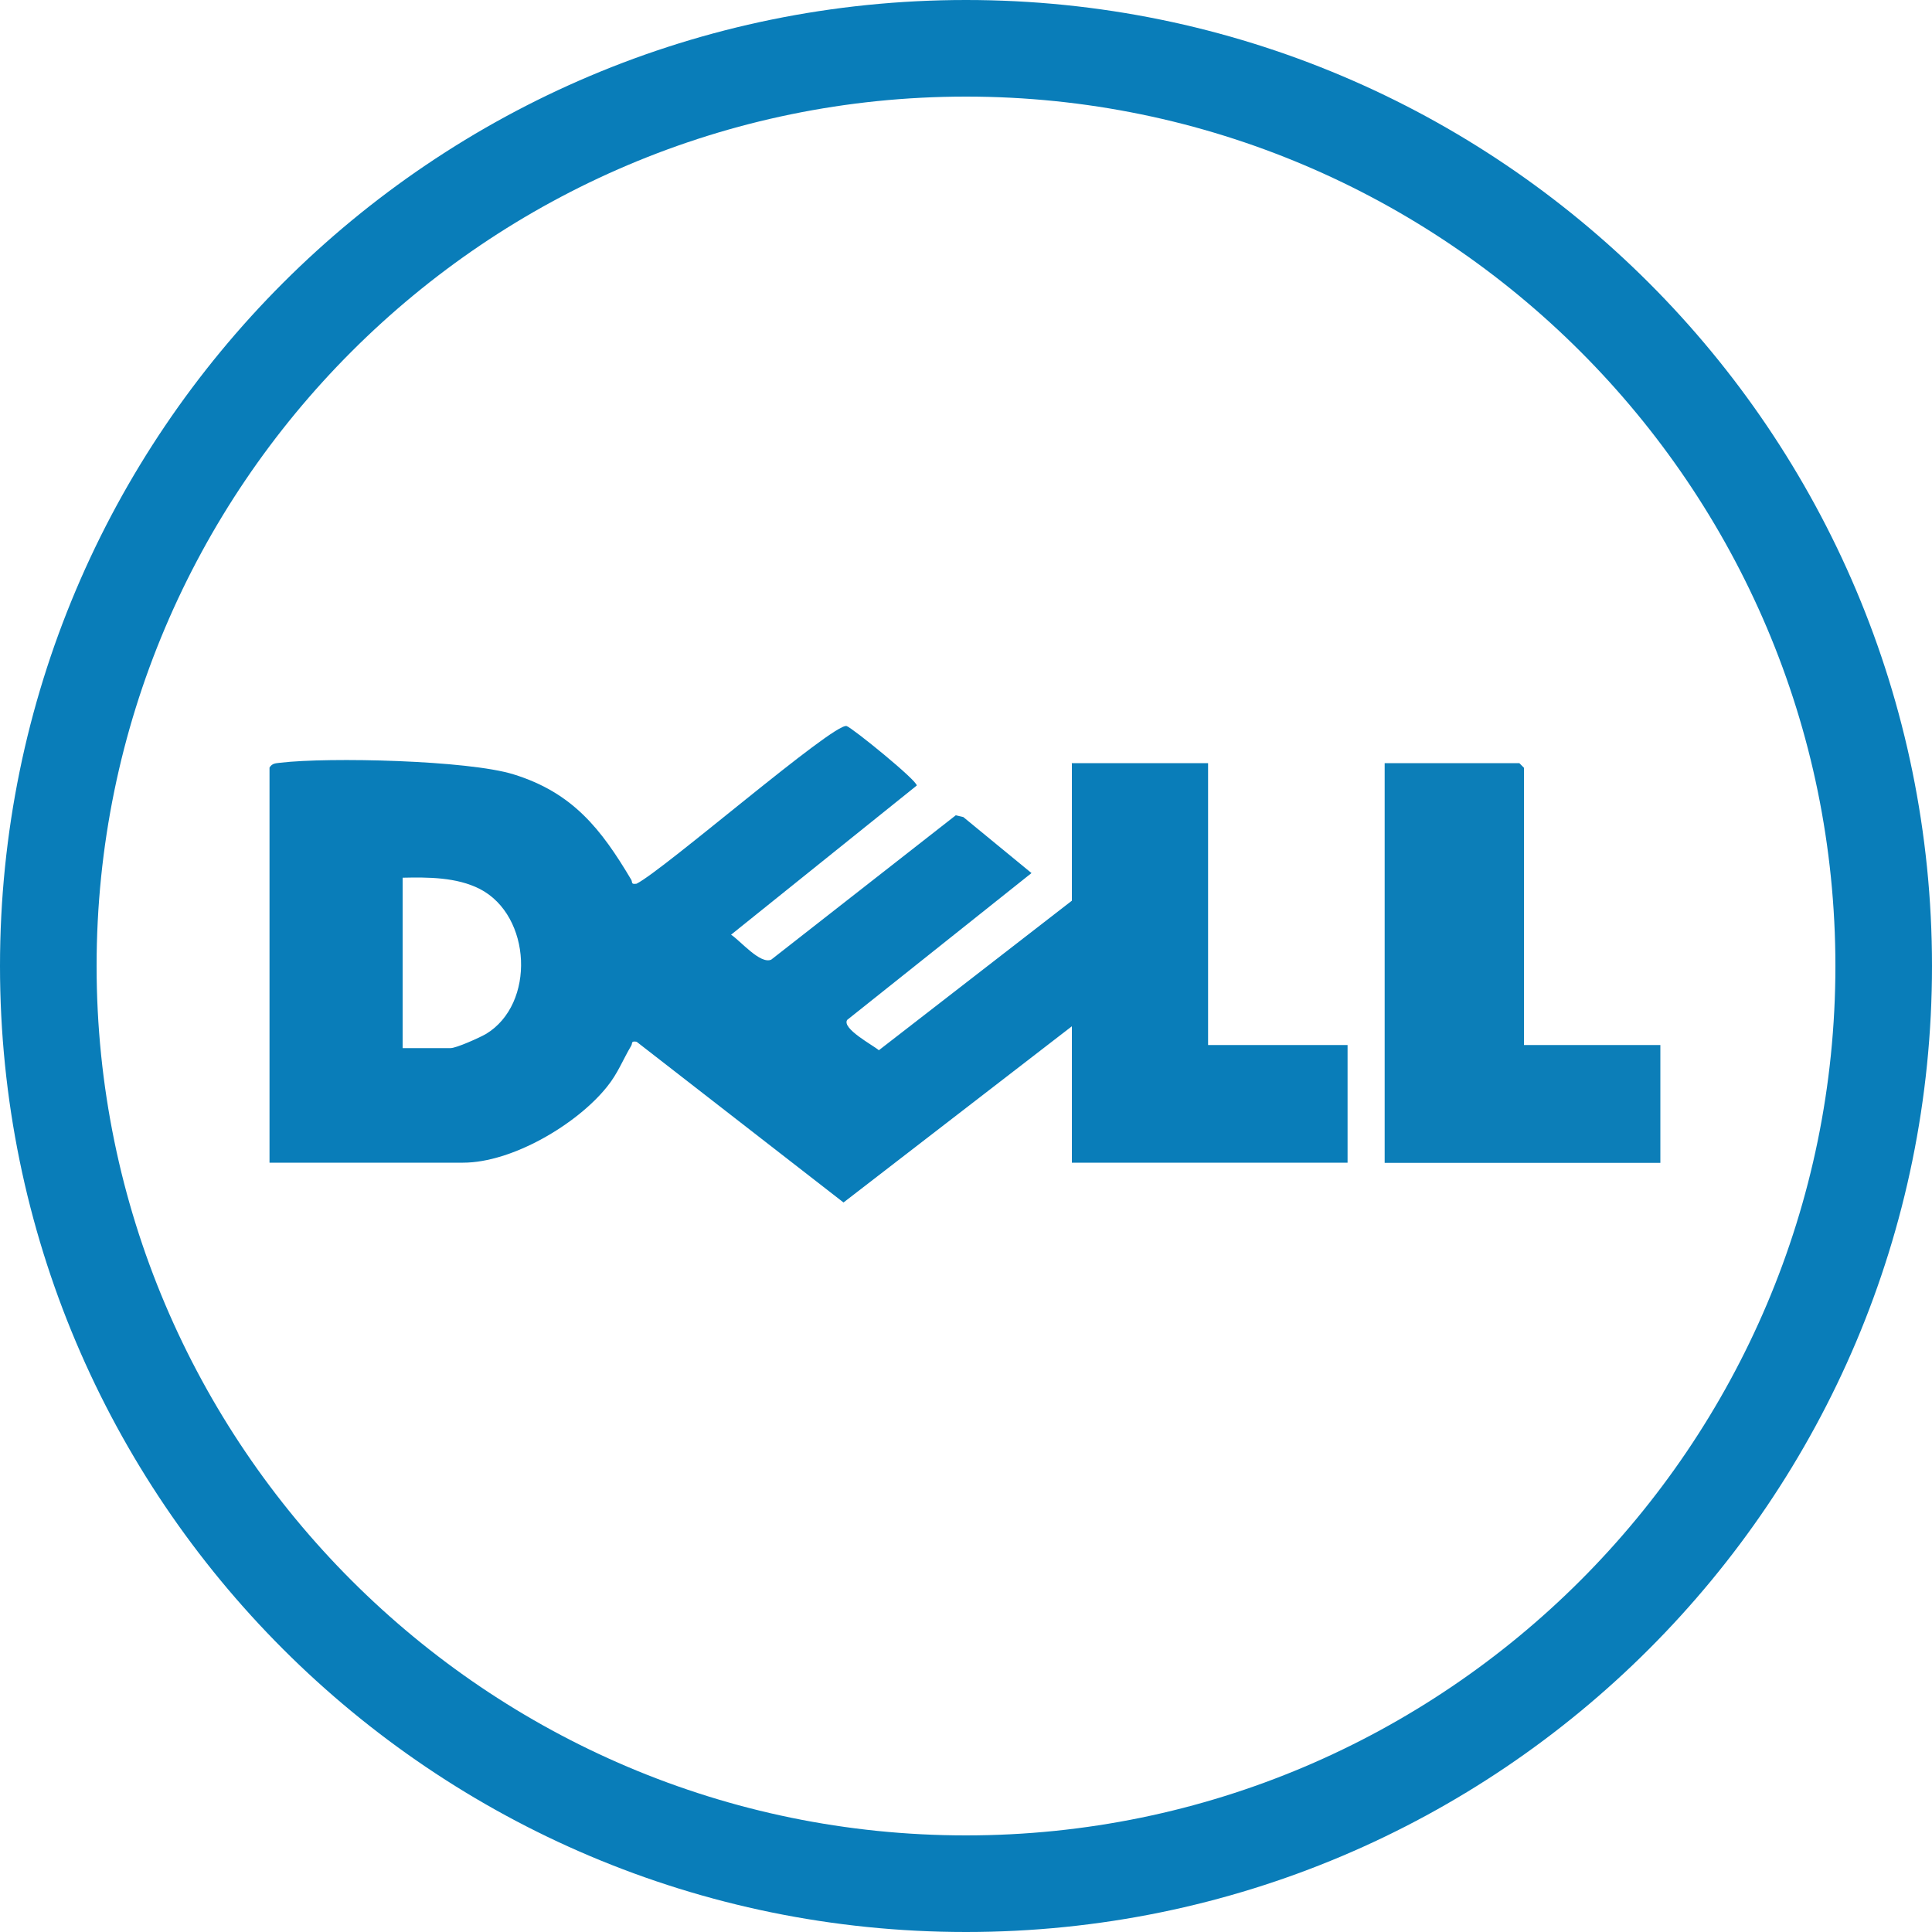 <?xml version="1.0" encoding="UTF-8"?>
<svg xmlns="http://www.w3.org/2000/svg" viewBox="0 0 100 100">
  <defs>
    <style>
      .cls-1 {
        fill: #0c7eb8;
      }

      .cls-2 {
        fill: #097db9;
      }
    </style>
  </defs>
  <g id="Layer_1" data-name="Layer 1">
    <path class="cls-2" d="M50,5c24.81,0,45,20.19,45,45s-20.19,45-45,45S5,74.81,5,50,25.19,5,50,5M50,0C22.39,0,0,22.39,0,50s22.39,50,50,50,50-22.39,50-50S77.61,0,50,0h0Z"/>
  </g>
  <g id="Layer_3" data-name="Layer 3">
    <g>
      <path class="cls-2" d="M55.47,39.5h7.06v14.59h7.22v6.09h-14.27v-7.06l-11.82,9.12-10.71-8.32c-.31-.05-.2.08-.28.21-.43.72-.69,1.43-1.25,2.12-1.56,1.95-4.92,3.93-7.45,3.93h-10.02v-20.45c.14-.23.32-.22.55-.25,2.52-.3,9.73-.13,12.08.6,3.07.95,4.54,2.84,6.09,5.45.08.13-.03.26.28.21,1.41-.71,10.2-8.34,10.87-8.16.28.08,3.67,2.83,3.63,3.08l-9.61,7.72c.47.3,1.51,1.55,2.08,1.29l9.55-7.47.39.09,3.53,2.9-9.54,7.6c-.29.45,1.34,1.31,1.64,1.57l9.99-7.74v-7.14ZM20.83,54.25h2.49c.3,0,1.5-.54,1.83-.73,2.58-1.55,2.37-6.13-.32-7.51-1.2-.61-2.68-.61-3.99-.58v8.82Z"/>
      <polygon class="cls-1" points="78.88 54.09 85.94 54.09 85.94 60.19 71.67 60.19 71.67 39.5 78.64 39.5 78.88 39.74 78.88 54.09"/>
    </g>
  </g>
</svg>